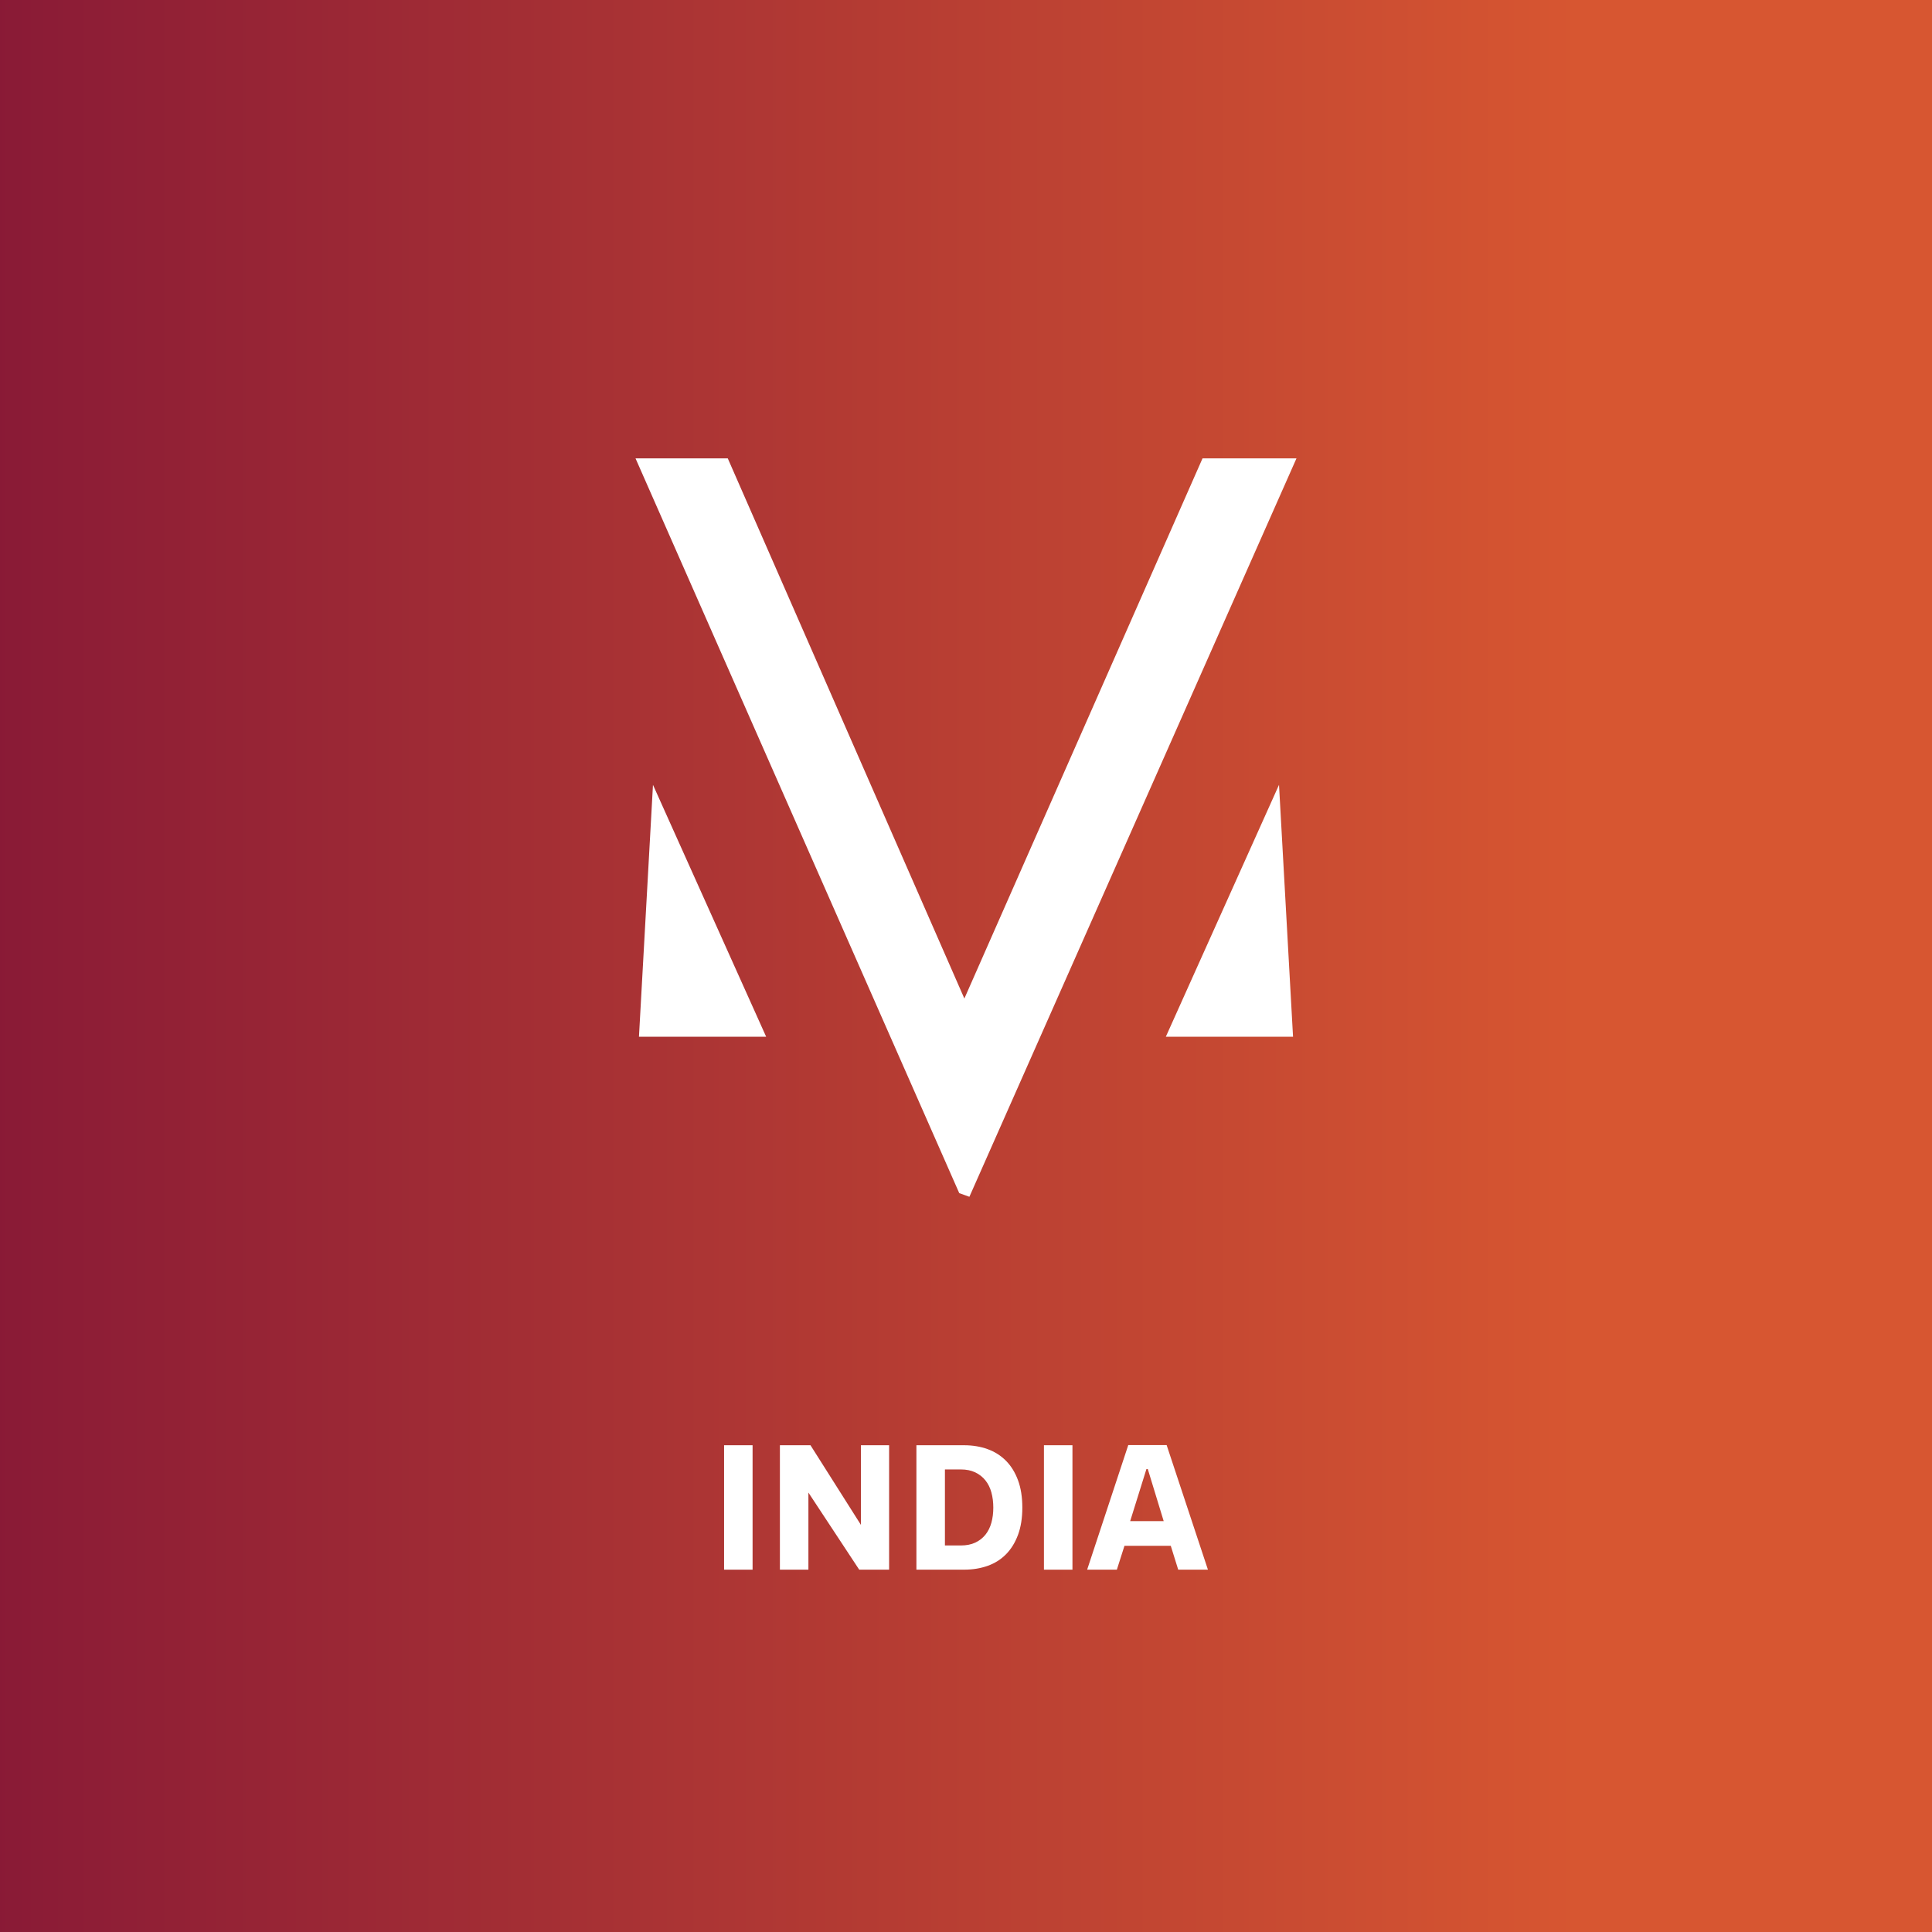 <?xml version="1.0" encoding="iso-8859-1"?>
<!-- Generator: Adobe Illustrator 29.3.1, SVG Export Plug-In . SVG Version: 9.03 Build 55982)  -->
<svg version="1.1" xmlns="http://www.w3.org/2000/svg" xmlns:xlink="http://www.w3.org/1999/xlink" x="0px" y="0px"
	 viewBox="0 0 161.575 161.575" style="enable-background:new 0 0 161.575 161.575;" xml:space="preserve">
<rect x="0" y="0" width="161.575" height="161.575" fill="#333333" stroke="none"/>
<g id="international" style="display:none;">
	<linearGradient id="SVGID_1_" gradientUnits="userSpaceOnUse" x1="0.066" y1="81.157" x2="162.38" y2="81.157">
		<stop  offset="0" style="stop-color:#2D306A"/>
		<stop  offset="0.004" style="stop-color:#2D306A"/>
		<stop  offset="0.934" style="stop-color:#8CBEB9"/>
		<stop  offset="1" style="stop-color:#8CBEB9"/>
	</linearGradient>
	<rect x="0.066" style="display:inline;fill:url(#SVGID_1_);" width="162.314" height="162.314"/>
</g>
<g id="Layer_6">
	
		<linearGradient id="SVGID_00000180334831136597222130000002072025435720216226_" gradientUnits="userSpaceOnUse" x1="-0.73" y1="80.787" x2="162.305" y2="80.787">
		<stop  offset="0" style="stop-color:#891A36"/>
		<stop  offset="0.815" style="stop-color:#D75631"/>
		<stop  offset="1" style="stop-color:#D75631"/>
	</linearGradient>
	
		<rect x="-0.73" y="-0.73" style="fill:url(#SVGID_00000180334831136597222130000002072025435720216226_);" width="163.035" height="163.035"/>
	<g>
		<path style="fill:#FFFFFF;" d="M60.555,120.867h2.384v10.406h-2.384V120.867z"/>
		<path style="fill:#FFFFFF;" d="M67.608,124.826v6.447h-2.384v-10.406h2.558l4.219,6.663v-6.663h2.356v10.406h-2.5L67.608,124.826z
			"/>
		<path style="fill:#FFFFFF;" d="M76.64,131.273v-10.406h3.988c0.713,0,1.369,0.109,1.967,0.326
			c0.597,0.216,1.109,0.541,1.538,0.975c0.429,0.433,0.763,0.975,1.004,1.626c0.241,0.65,0.361,1.413,0.361,2.29
			c0,0.867-0.12,1.626-0.361,2.276c-0.241,0.65-0.576,1.192-1.004,1.626c-0.429,0.433-0.941,0.756-1.538,0.968
			c-0.598,0.212-1.254,0.318-1.967,0.318H76.64z M83.071,126.084c0-0.452-0.053-0.874-0.158-1.265
			c-0.106-0.389-0.273-0.727-0.499-1.011c-0.227-0.284-0.511-0.508-0.853-0.672s-0.744-0.245-1.207-0.245h-1.329v6.358h1.329
			c0.464,0,0.866-0.078,1.207-0.238c0.342-0.158,0.626-0.381,0.853-0.664c0.226-0.284,0.392-0.619,0.499-1.006
			C83.018,126.956,83.071,126.537,83.071,126.084z"/>
		<path style="fill:#FFFFFF;" d="M87.306,120.867h2.384v10.406h-2.384V120.867z"/>
		<path style="fill:#FFFFFF;" d="M94.358,120.853h3.209l3.453,10.42h-2.485l-0.622-1.995H94.04l-0.636,1.995h-2.485L94.358,120.853z
			 M94.517,127.212h2.803l-1.329-4.351h-0.115L94.517,127.212z"/>
	</g>
</g>
<g id="london" style="display:none;">
	
		<linearGradient id="SVGID_00000133529027588927945060000018234041450357545640_" gradientUnits="userSpaceOnUse" x1="-0.73" y1="80.787" x2="162.305" y2="80.787">
		<stop  offset="0" style="stop-color:#316870"/>
		<stop  offset="0.007" style="stop-color:#316870"/>
		<stop  offset="0.868" style="stop-color:#839EA7"/>
		<stop  offset="1" style="stop-color:#839EA7"/>
	</linearGradient>
	
		<rect x="-0.73" y="-0.73" style="display:inline;fill:url(#SVGID_00000133529027588927945060000018234041450357545640_);" width="163.035" height="163.035"/>
</g>
<g id="Layer_4">
</g>
<g id="Layer_5">
	<g>
		<polygon style="fill:#FFFFFF;" points="106.965,65.637 97.5,86.703 108.138,86.703 		"/>
		<polygon style="fill:#FFFFFF;" points="54.609,65.637 53.437,86.703 64.074,86.703 		"/>
		<polygon style="fill:#FFFFFF;" points="81.071,100.088 108.425,38.335 100.568,38.335 80.651,83.508 60.865,38.335 53.15,38.335 
			80.223,99.784 		"/>
	</g>
</g>
</svg>
